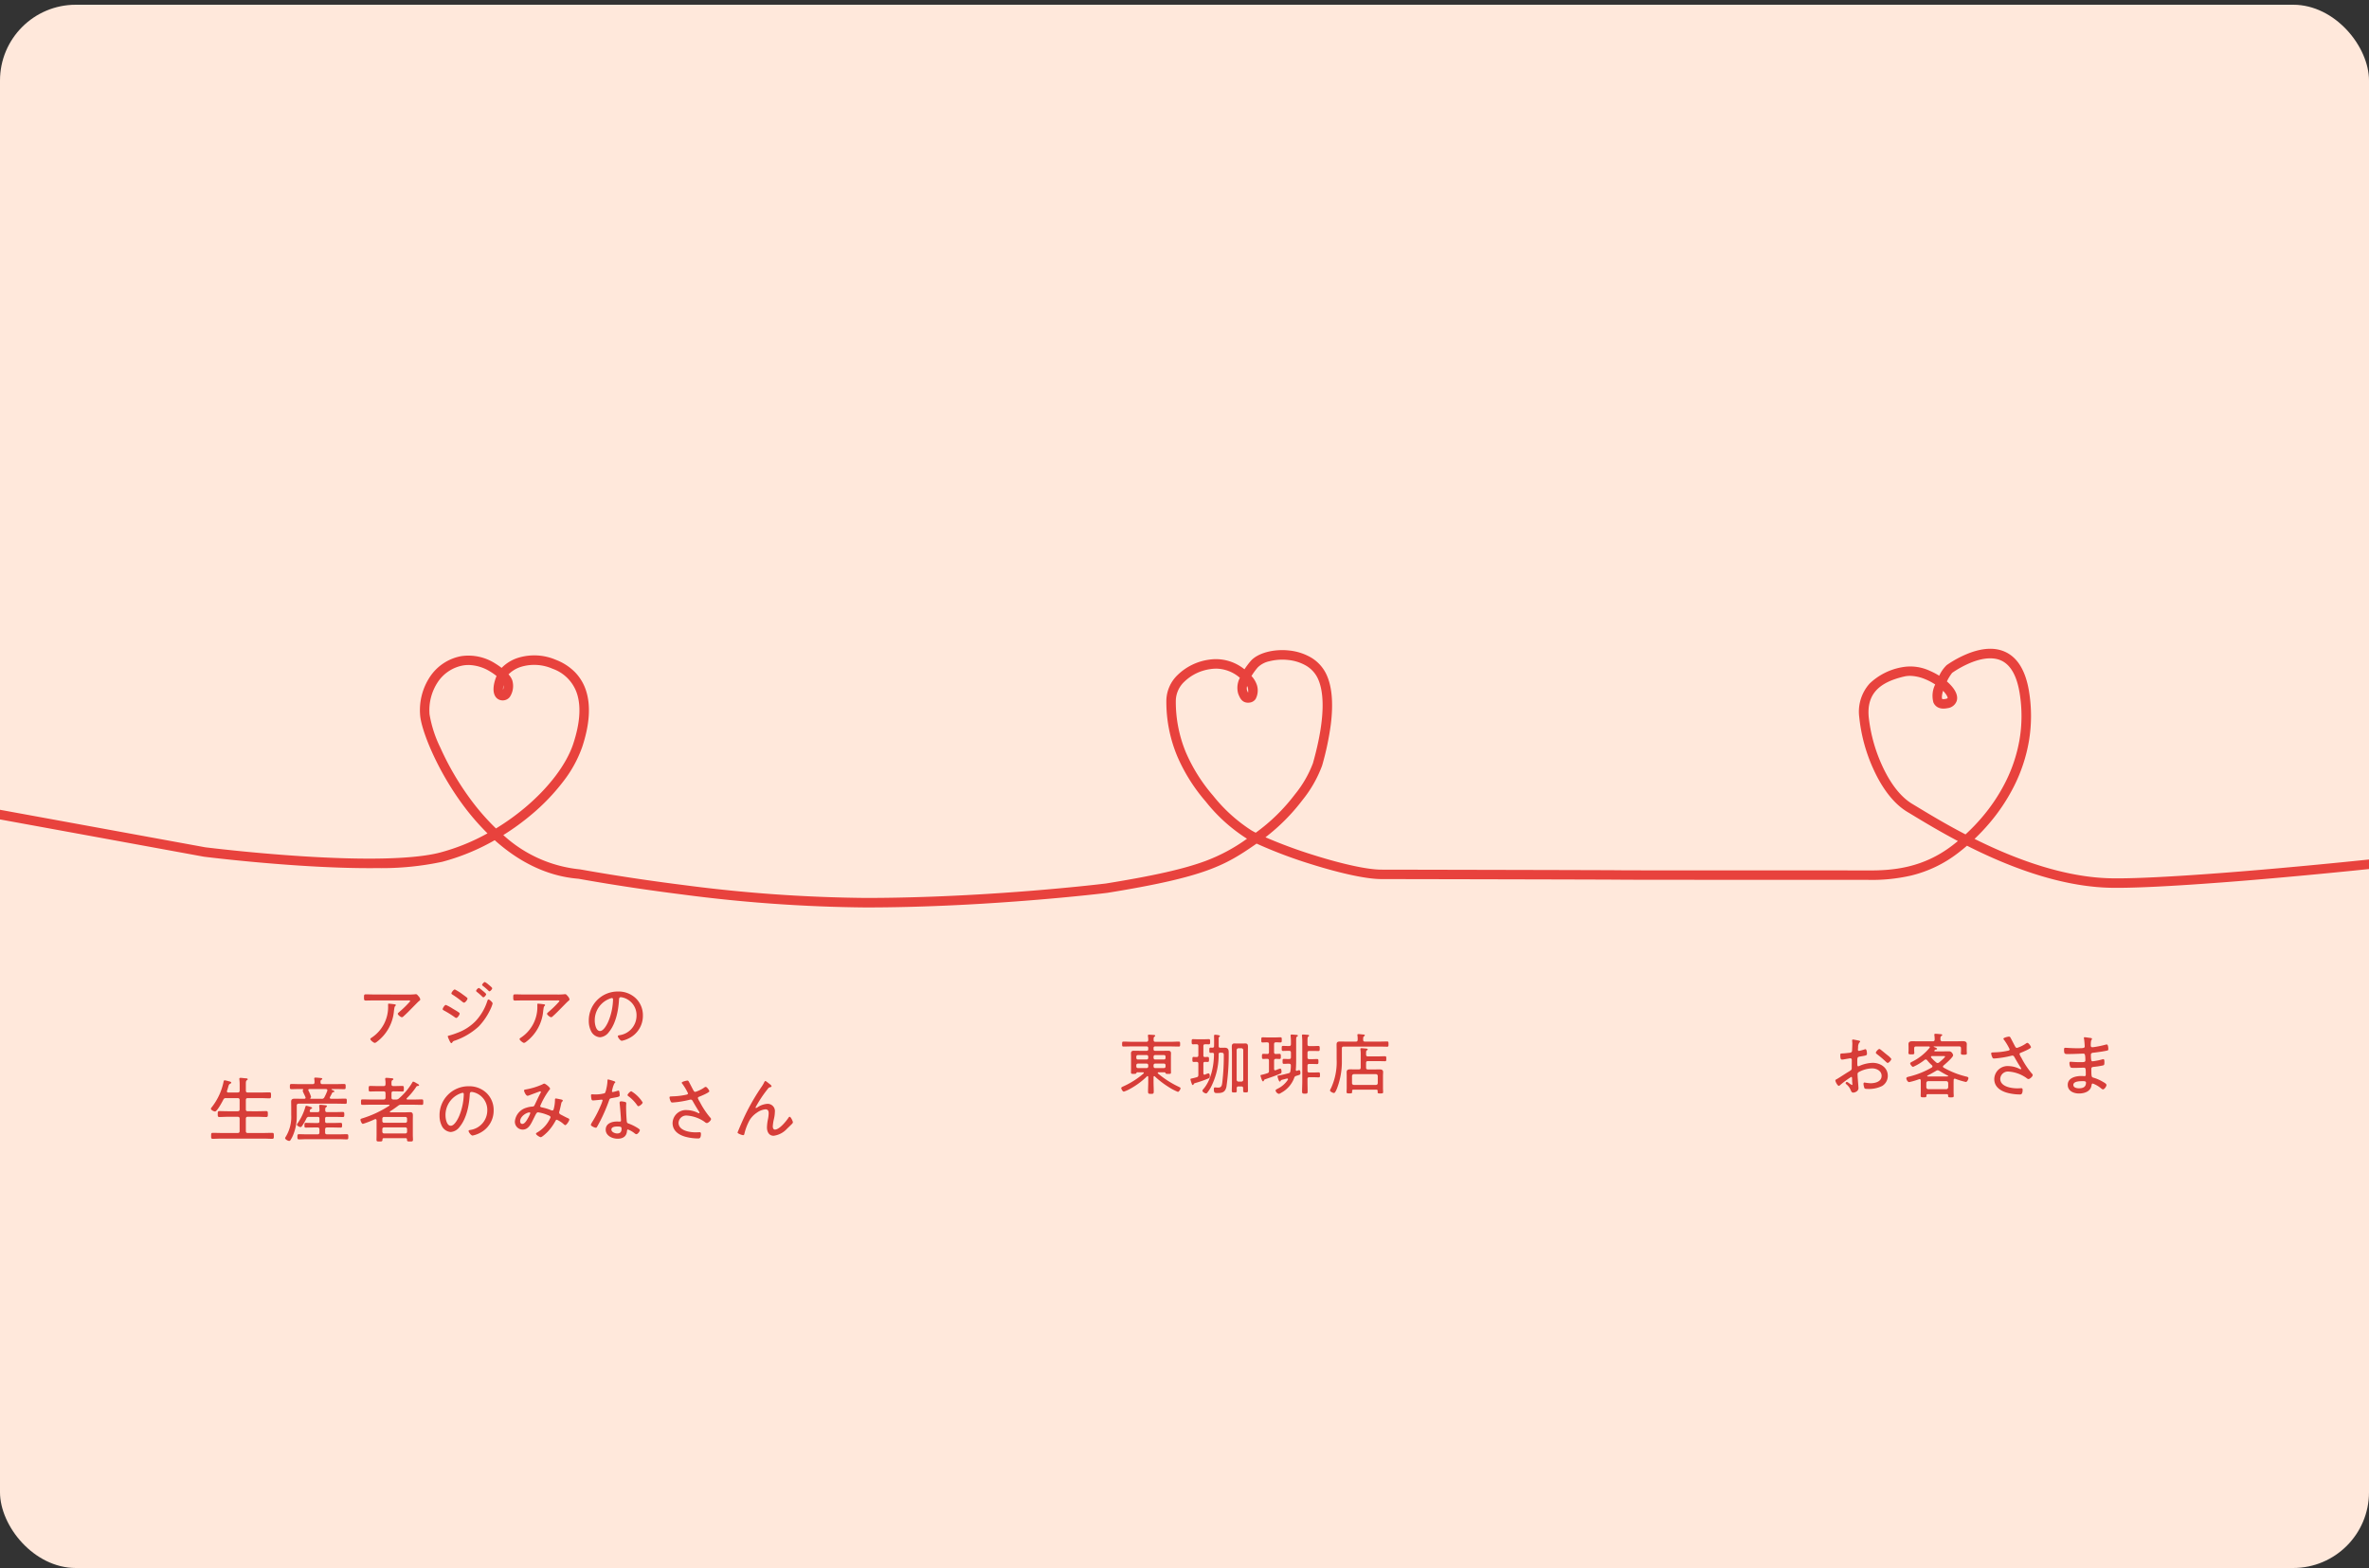 <svg xmlns="http://www.w3.org/2000/svg" xmlns:xlink="http://www.w3.org/1999/xlink" width="500" height="331" viewBox="0 0 500 331"><rect x="0" y="0" width="500" height="331" fill="#333333" stroke="none"/><defs><clipPath id="a"><rect width="500" height="331" transform="translate(183 1942)" fill="#fff" stroke="#707070" stroke-width="1"/></clipPath></defs><g transform="translate(9816 -8727)"><rect width="500" height="330" rx="16" transform="translate(-9816 8728)" fill="#ffe8db"/><path d="M73.37,4.87c-.12,0-.15.045-.15.165V5.29a7.734,7.734,0,0,1-3.42,6.72c-.18.12-.33.21-.33.33,0,.255.72.81.93.81a.916.916,0,0,0,.45-.225A9.128,9.128,0,0,0,74.465,6.34l.045-.3c.06-.39.075-.54.24-.69.045-.045.1-.09.1-.165,0-.15-.15-.165-.255-.18C74.435,4.975,73.52,4.87,73.37,4.87ZM70.43,2.935c-.645,0-1.29-.03-1.95-.03-.36,0-.345.21-.345.675,0,.42,0,.63.36.63.645,0,1.29-.03,1.935-.03h6.99c.15,0,.465-.03.465.18A21.647,21.647,0,0,1,75.605,6.6c-.1.105-.345.285-.345.4,0,.225.615.735.87.735a.54.54,0,0,0,.345-.195c.645-.57,1.245-1.185,1.845-1.8.225-.225,1.2-1.23,1.365-1.365.135-.105.33-.24.33-.4a1.43,1.43,0,0,0-.39-.7c-.195-.225-.315-.405-.54-.405a.51.51,0,0,0-.15.015,11.682,11.682,0,0,1-1.455.06ZM93.065.9c0,.09.09.165.15.21a13.2,13.2,0,0,1,1.2,1.035c.045.045.12.12.195.12.195,0,.585-.45.585-.645,0-.165-.645-.66-.84-.825A3.089,3.089,0,0,0,93.635.3C93.47.3,93.065.745,93.065.9Zm1.365,3.09c-.165,0-.21.18-.27.33a11.162,11.162,0,0,1-2.5,4.26,10.3,10.3,0,0,1-3.78,2.43,15.825,15.825,0,0,1-1.8.6c-.075.015-.27.06-.27.165a4.115,4.115,0,0,0,.27.69c.09.195.3.735.5.735.12,0,.18-.12.225-.21a.8.8,0,0,1,.5-.315,14.411,14.411,0,0,0,5.055-3A13.733,13.733,0,0,0,94.97,5.725a5.871,5.871,0,0,0,.315-.9C95.285,4.585,94.625,3.985,94.43,3.985Zm-2.085-2.43a1.093,1.093,0,0,0-.555.6c0,.075.09.15.135.2a13.358,13.358,0,0,1,1.2,1.05c.06.045.12.12.195.12.21,0,.6-.465.6-.66,0-.135-.6-.615-.735-.72C93.035,2.02,92.5,1.555,92.345,1.555ZM84.74,6.025c0,.135.12.2.21.255a21.512,21.512,0,0,1,2.325,1.44.762.762,0,0,0,.33.165c.285,0,.72-.705.72-.915,0-.12-.12-.21-.21-.27-.4-.285-.84-.525-1.26-.78a9.188,9.188,0,0,0-1.44-.78C85.145,5.14,84.74,5.83,84.74,6.025ZM86.585,2.7c0,.135.135.21.24.27A20.317,20.317,0,0,1,88.9,4.48c.09.06.24.18.345.18.27,0,.735-.63.735-.855a.259.259,0,0,0-.135-.225c-.165-.15-.645-.495-.84-.63a11.251,11.251,0,0,0-1.695-1.08C87.05,1.87,86.585,2.5,86.585,2.7ZM104.87,4.87c-.12,0-.15.045-.15.165V5.29a7.734,7.734,0,0,1-3.42,6.72c-.18.12-.33.21-.33.33,0,.255.72.81.93.81a.916.916,0,0,0,.45-.225,9.128,9.128,0,0,0,3.615-6.585l.045-.3c.06-.39.075-.54.24-.69.045-.045.1-.09.1-.165,0-.15-.15-.165-.255-.18C105.935,4.975,105.02,4.87,104.87,4.87Zm-2.94-1.935c-.645,0-1.29-.03-1.95-.03-.36,0-.345.21-.345.675,0,.42,0,.63.36.63.645,0,1.29-.03,1.935-.03h6.99c.15,0,.465-.03.465.18a21.647,21.647,0,0,1-2.28,2.235c-.1.105-.345.285-.345.4,0,.225.615.735.87.735a.54.54,0,0,0,.345-.195c.645-.57,1.245-1.185,1.845-1.8.225-.225,1.2-1.23,1.365-1.365.135-.105.33-.24.33-.4a1.43,1.43,0,0,0-.39-.7c-.195-.225-.315-.405-.54-.405a.51.51,0,0,0-.15.015,11.682,11.682,0,0,1-1.455.06Zm18.525.75c.165,0,.24.135.24.3a12.8,12.8,0,0,1-.9,4.425c-.255.66-1.035,2.235-1.845,2.235-.87,0-1.11-1.515-1.11-2.175a4.851,4.851,0,0,1,3.075-4.62A2.25,2.25,0,0,1,120.455,3.685Zm1.26-1.38A6.1,6.1,0,0,0,115.58,8.53a4.791,4.791,0,0,0,.45,2.085,2.285,2.285,0,0,0,1.92,1.35,2.582,2.582,0,0,0,1.875-1.1c1.455-1.755,2-4.53,2.13-6.75.015-.285.015-.615.4-.615a3.153,3.153,0,0,1,.63.135,3.833,3.833,0,0,1,2.67,3.81,4.168,4.168,0,0,1-3.57,4.08c-.135.03-.375.045-.375.21,0,.27.525.975.84.975a5.63,5.63,0,0,0,1.545-.555A5.266,5.266,0,0,0,127,7.39a4.98,4.98,0,0,0-1.47-3.63A5.282,5.282,0,0,0,121.715,2.305ZM39.5,23.625c-.06,0-.3-.015-.3-.255a.353.353,0,0,1,.03-.12c.12-.33.18-.57.24-.765.12-.435.165-.585.405-.705.09-.045.24-.1.24-.24,0-.18-.24-.225-.765-.36a6,6,0,0,0-.63-.135c-.135,0-.18.135-.21.24a12.873,12.873,0,0,1-2.46,5.385c-.075.09-.225.255-.225.375,0,.285.63.585.87.585.435,0,1.53-2.055,1.74-2.475a.537.537,0,0,1,.57-.345h2.46c.3,0,.42.12.42.42v1.95c0,.285-.12.4-.42.4h-2.1c-.57,0-1.155-.03-1.74-.03-.36,0-.36.195-.36.63s0,.615.36.615c.585,0,1.17-.045,1.74-.045h2.1c.3,0,.42.12.42.42v2.6c0,.285-.12.4-.42.4H38.03c-.6,0-1.2-.03-1.815-.03-.33,0-.345.15-.345.63s.015.63.345.63c.615,0,1.215-.045,1.815-.045h8.9c.615,0,1.215.045,1.83.045.345,0,.345-.18.345-.63,0-.465,0-.63-.36-.63-.6,0-1.2.03-1.815.03H43.6c-.285,0-.4-.12-.4-.4v-2.6c0-.3.12-.42.4-.42H45.74c.585,0,1.17.045,1.755.045.345,0,.345-.165.345-.615s0-.63-.345-.63c-.585,0-1.17.03-1.755.03H43.6c-.285,0-.4-.12-.4-.4V25.23c0-.3.12-.42.4-.42H46.37c.6,0,1.2.045,1.8.045.33,0,.345-.165.345-.63,0-.48,0-.63-.345-.63-.6,0-1.2.03-1.8.03H43.6c-.285,0-.4-.12-.4-.42v-1.35c0-.45.015-.675.18-.8.135-.09.21-.12.21-.225,0-.195-.3-.195-.51-.21-.255-.015-.765-.09-.99-.09-.15,0-.27.045-.27.225,0,.045.015.09.015.135a8.7,8.7,0,0,1,.06,1.11v1.2c0,.3-.12.42-.42.42Zm17.4,1.32c-.06,0-.1-.03-.1-.09a.136.136,0,0,1,.045-.1.239.239,0,0,0,.12-.21,7.778,7.778,0,0,0-.54-1.305.242.242,0,0,1-.045-.135c0-.15.1-.195.24-.21H60.1c.165.015.3.06.3.255a.33.33,0,0,1-.015.12,9.591,9.591,0,0,1-.6,1.335.555.555,0,0,1-.615.345Zm-1.98,0c-.48,0-.96-.015-1.425-.015s-.735.135-.735.63c0,.375.015.75.015,1.125v1.7a8,8,0,0,1-1.215,4.68.462.462,0,0,0-.075.18c0,.285.615.6.855.6a.291.291,0,0,0,.24-.12,5.757,5.757,0,0,0,.6-1.125,10.323,10.323,0,0,0,.765-4.035V26.4c0-.285.12-.42.42-.42h8.07c.585,0,1.17.03,1.755.03.33,0,.315-.135.315-.54,0-.42,0-.555-.315-.555-.585,0-1.17.03-1.755.03H61.16c-.12-.015-.24-.06-.24-.21a.358.358,0,0,1,.03-.135c.165-.3.33-.6.48-.915a.2.2,0,0,1,.18-.12c.165-.03.27-.03.27-.15,0-.18-.4-.315-.54-.36a.082.082,0,0,1-.06-.09c0-.015.015-.06.09-.075h.84c.585,0,1.155.03,1.725.03.33,0,.33-.135.33-.54,0-.42,0-.555-.33-.555-.57,0-1.14.03-1.725.03H59.36c-.285,0-.39-.1-.405-.39,0-.27,0-.405.18-.51.1-.075.195-.12.195-.21,0-.15-.195-.165-.3-.18-.255-.03-.9-.09-1.14-.09-.135,0-.255.03-.255.195a.415.415,0,0,0,.015.135,4.879,4.879,0,0,1,.045.66c-.015.285-.12.39-.405.39H54.545c-.57,0-1.155-.03-1.725-.03-.315,0-.33.15-.33.555,0,.39.015.54.33.54.57,0,1.155-.03,1.725-.03h.615c.075,0,.135.03.135.12a.2.2,0,0,1-.045.12.223.223,0,0,0-.06.135,4.9,4.9,0,0,0,.255.615c.12.24.255.525.33.72a.353.353,0,0,1,.03.12c0,.165-.105.21-.255.225Zm1.05,4.185a.539.539,0,0,1,.585-.36H58.37c.255,0,.36.1.36.36v.57c0,.255-.1.36-.36.36H57.5c-.54,0-1.08-.03-1.635-.03-.3,0-.3.165-.3.495s-.015.51.3.51c.54,0,1.1-.03,1.635-.03h.825c.285,0,.405.12.405.42v.63c0,.285-.12.4-.405.4h-2.22c-.57,0-1.125-.03-1.695-.03-.33,0-.33.165-.33.54s0,.555.33.555c.57,0,1.125-.045,1.695-.045H62.8c.57,0,1.125.045,1.695.045.315,0,.33-.15.33-.555s-.015-.54-.33-.54c-.57,0-1.125.03-1.695.03H60.35c-.3,0-.42-.12-.42-.4v-.63c0-.3.12-.42.42-.42h1.215c.555,0,1.1.03,1.65.03.285,0,.3-.165.3-.495,0-.36-.015-.51-.315-.51-.54,0-1.095.03-1.635.03H60.29c-.24,0-.36-.1-.36-.36v-.57c0-.255.12-.36.36-.36h1.665c.57,0,1.14.03,1.71.03.3,0,.315-.135.315-.525s-.015-.54-.315-.54c-.57,0-1.14.03-1.71.03h-1.6c-.285,0-.4-.12-.4-.4,0-.36,0-.5.165-.63.12-.075.195-.12.195-.225,0-.18-.285-.18-.465-.2-.24-.03-.72-.09-.93-.09-.135,0-.24.045-.24.21v.15a4.73,4.73,0,0,1,.06.8c-.015.285-.135.39-.405.39H56.93c-.135,0-.255-.06-.255-.21,0-.045.015-.075.015-.12.12-.27.12-.315.315-.375.075-.03.18-.075.18-.165s-.1-.15-.18-.18a8.576,8.576,0,0,0-1.035-.3c-.135,0-.18.135-.21.24a11.442,11.442,0,0,1-1.62,3.435c-.06.09-.165.21-.165.315,0,.21.51.51.75.51.165,0,.255-.12.345-.24A10.631,10.631,0,0,0,55.97,29.13Zm16.035,2.22a.347.347,0,0,1,.36-.36h4.5a.339.339,0,0,1,.36.36v.555a.339.339,0,0,1-.36.36h-4.5a.347.347,0,0,1-.36-.36Zm.36-1.335a.351.351,0,0,1-.36-.375v-.48a.351.351,0,0,1,.36-.375h4.5a.343.343,0,0,1,.36.375v.48a.343.343,0,0,1-.36.375Zm4.815-5.19a14.836,14.836,0,0,0,1.92-2.3c.075-.135.135-.24.315-.27.12-.015.345-.015.345-.165s-.225-.255-.63-.48a2.181,2.181,0,0,0-.6-.285c-.105,0-.15.1-.195.18a13.7,13.7,0,0,1-2.88,3.42.811.811,0,0,1-.57.18H74.36c-.3,0-.42-.12-.42-.42v-.9c0-.285.12-.405.42-.405h.1c.585,0,1.17.03,1.755.03.33,0,.33-.135.33-.585s0-.585-.33-.585c-.585,0-1.17.03-1.755.03h-.1c-.285,0-.42-.105-.42-.39-.015-.555,0-.72.18-.855.135-.075.21-.105.21-.21,0-.195-.27-.195-.5-.21-.27-.03-.72-.075-.975-.075-.135,0-.24.03-.24.195v.15a4.263,4.263,0,0,1,.06.975c0,.3-.12.42-.42.42H71.21c-.585,0-1.17-.03-1.755-.03-.33,0-.33.135-.33.585s0,.585.33.585c.585,0,1.17-.03,1.755-.03h1.05c.3,0,.42.12.42.405v.9c0,.3-.12.42-.42.42H69.575c-.585,0-1.17-.03-1.755-.03-.315,0-.315.135-.315.585,0,.435,0,.57.315.57.585,0,1.17-.03,1.755-.03H73.37c.075,0,.15.03.15.12a.152.152,0,0,1-.06.1,22.56,22.56,0,0,1-5.715,2.67c-.135.045-.36.1-.36.285,0,.135.225.87.525.87a19.877,19.877,0,0,0,2.505-.975.438.438,0,0,1,.135-.03c.18,0,.225.135.24.285v3.03c0,.345-.015.69-.015,1.035,0,.375.165.375.63.375.48,0,.63-.015.63-.4,0-.21.09-.3.285-.3h4.59a.263.263,0,0,1,.3.3c0,.39.135.4.63.4.435,0,.63,0,.63-.375,0-.345-.03-.69-.03-1.035v-3.1c0-.345.015-.675.015-1,0-.42-.12-.675-.57-.675-.36,0-.72.03-1.08.03H73.73c-.075-.015-.135-.045-.135-.12a.113.113,0,0,1,.06-.105c.585-.345,1.14-.765,1.695-1.17a.888.888,0,0,1,.69-.21h2.535c.585,0,1.17.03,1.755.03.3,0,.315-.12.315-.585,0-.45-.015-.57-.315-.57-.585,0-1.17.03-1.755.03h-1.26c-.09-.015-.2-.045-.2-.15A.223.223,0,0,1,77.18,24.825Zm11.775-1.14c.165,0,.24.135.24.3a12.8,12.8,0,0,1-.9,4.425c-.255.66-1.035,2.235-1.845,2.235-.87,0-1.11-1.515-1.11-2.175a4.851,4.851,0,0,1,3.075-4.62A2.25,2.25,0,0,1,88.955,23.685Zm1.26-1.38A6.1,6.1,0,0,0,84.08,28.53a4.791,4.791,0,0,0,.45,2.085,2.285,2.285,0,0,0,1.92,1.35,2.582,2.582,0,0,0,1.875-1.1c1.455-1.755,2-4.53,2.13-6.75.015-.285.015-.615.4-.615a3.153,3.153,0,0,1,.63.135,3.833,3.833,0,0,1,2.67,3.81,4.168,4.168,0,0,1-3.57,4.08c-.135.03-.375.045-.375.21,0,.27.525.975.84.975A5.63,5.63,0,0,0,92.6,32.16,5.266,5.266,0,0,0,95.5,27.39a4.98,4.98,0,0,0-1.47-3.63A5.282,5.282,0,0,0,90.215,22.305Zm12.855,5.52a.154.154,0,0,1,.165.15,4.744,4.744,0,0,1-.45.99c-.24.42-.69,1.29-1.23,1.29-.315,0-.465-.255-.465-.555C101.09,28.65,102.455,27.825,103.07,27.825Zm3.12-6.075a.8.8,0,0,0-.405.165,14.837,14.837,0,0,1-3.585,1.08c-.12.03-.285.06-.285.21,0,.2.375,1.11.75,1.11a1.174,1.174,0,0,0,.375-.105c.195-.075,2.22-.84,2.28-.84a.159.159,0,0,1,.15.15.775.775,0,0,1-.12.285c-.435.81-.81,1.665-1.215,2.49-.12.255-.255.285-.51.3a5.222,5.222,0,0,0-1.26.255,3.358,3.358,0,0,0-2.385,2.865,1.657,1.657,0,0,0,1.65,1.74c1.215,0,1.74-1.185,2.205-2.115.105-.225.21-.405.285-.57.375-.75.48-.96.765-.96a8.61,8.61,0,0,1,1.95.54c.435.18.675.255.675.525a6.76,6.76,0,0,1-2.835,3.195c-.09.045-.24.135-.24.255,0,.255.81.735,1.005.735.27,0,1.23-.9,1.44-1.125a10.626,10.626,0,0,0,1.68-2.34.339.339,0,0,1,.285-.225,5.4,5.4,0,0,1,1.425.93c.09.075.225.21.345.21.27,0,.855-.915.855-1.17,0-.18-.21-.255-.345-.315-.255-.1-1.125-.57-1.425-.72-.195-.1-.375-.225-.375-.465a.789.789,0,0,1,.06-.27q.2-.765.36-1.53c.075-.36.075-.345.255-.525a.341.341,0,0,0,.09-.18c0-.135-.135-.18-.24-.21-.15-.045-1.1-.24-1.215-.24-.195,0-.195.18-.195.33v.12a7.5,7.5,0,0,1-.255,1.74c-.045.18-.1.345-.33.345a.8.8,0,0,1-.27-.075,10,10,0,0,0-1.725-.54c-.24-.045-.54-.09-.54-.315a16.1,16.1,0,0,1,1.95-3.435.3.3,0,0,0,.135-.225C107.405,22.515,106.415,21.75,106.19,21.75ZM121.58,30.8c.87,0,.915.135.915.51,0,.63-.285.96-.93.96-.45,0-1.215-.285-1.215-.825C120.35,30.87,121.16,30.8,121.58,30.8Zm.81-5.31c-.18,0-.3.075-.3.27v.18c.075.495.285,3.18.285,3.615,0,.18-.135.21-.285.21-.18,0-.375-.015-.555-.015-1.095,0-2.385.4-2.385,1.725,0,1.29,1.395,1.905,2.52,1.905,1.065,0,1.86-.45,1.965-1.575.015-.135.03-.375.195-.375a4.913,4.913,0,0,1,1.41.8.756.756,0,0,0,.375.195c.315,0,.75-.63.75-.87,0-.195-.69-.57-.87-.675a9.272,9.272,0,0,0-1.515-.7c-.24-.09-.345-.165-.375-.435-.09-.78-.15-2.265-.15-3.06,0-.3.03-.75.03-.81,0-.15-.12-.225-.255-.255A3.913,3.913,0,0,0,122.39,25.485Zm2.16-2.13c-.24,0-.795.615-.795.8,0,.1.105.195.195.255a8.106,8.106,0,0,1,1.83,1.89c.075.1.135.21.27.21.225,0,.9-.5.9-.8A7.206,7.206,0,0,0,124.55,23.355Zm-4.89-2.49c-.135,0-.135.135-.135.24a8.242,8.242,0,0,1-.24,1.71,3.162,3.162,0,0,1-.315.945,7.094,7.094,0,0,1-2.325.255c-.1,0-.225-.015-.345-.015-.165,0-.255.045-.255.225a5.162,5.162,0,0,0,.075.675c.045.255.105.39.345.39.195,0,1.305-.105,1.545-.135a2.033,2.033,0,0,1,.3-.03.173.173,0,0,1,.18.18,7.333,7.333,0,0,1-.375,1.02,24.757,24.757,0,0,1-1.86,3.6,1.959,1.959,0,0,0-.24.51c0,.27.795.615,1.05.615.135,0,.195-.075.255-.18.255-.435.48-.87.705-1.3a35.874,35.874,0,0,0,1.785-4.14c.165-.465.15-.54.645-.63,1.47-.27,1.65-.27,1.65-.615,0-.18-.03-.975-.255-.975a.676.676,0,0,0-.165.045,10.6,10.6,0,0,1-1.035.27.173.173,0,0,1-.18-.18c0-.045.045-.21.06-.285a6.482,6.482,0,0,1,.435-1.35c.12-.12.21-.18.21-.27s-.1-.15-.18-.18A11.677,11.677,0,0,0,119.66,20.865Zm16.71.24c-.135,0-1.17.21-1.17.45a.39.39,0,0,0,.135.24,11.791,11.791,0,0,1,1.185,2c0,.165-.15.24-.285.27a14.653,14.653,0,0,1-2.79.36c-.1,0-.195.015-.285.015-.4.015-.54.015-.54.225a2.246,2.246,0,0,0,.21.75c.09.225.15.315.42.315a20.489,20.489,0,0,0,3.645-.585.878.878,0,0,1,.195-.03c.21,0,.315.12.42.3.4.72.81,1.41,1.26,2.115a.765.765,0,0,1,.18.345.123.123,0,0,1-.135.12.846.846,0,0,1-.18-.06,5.383,5.383,0,0,0-2.295-.6,2.809,2.809,0,0,0-3.075,2.73c0,1.71,1.4,2.565,2.88,2.94a10.659,10.659,0,0,0,2.475.315c.165,0,.63.1.63-.96,0-.21-.045-.36-.285-.36-.165,0-.465.03-.81.03-1.275,0-3.63-.345-3.63-2.025a1.622,1.622,0,0,1,1.8-1.515,7.414,7.414,0,0,1,3.54,1.215c.195.12.39.36.645.36.27,0,.87-.525.87-.84,0-.15-.135-.285-.24-.39a17.512,17.512,0,0,1-2.16-3.285,3.407,3.407,0,0,1-.375-.735c0-.225.18-.27.375-.345.3-.12,2.04-.84,2.04-1.11,0-.21-.51-.93-.765-.93a.8.8,0,0,0-.39.2,7.19,7.19,0,0,1-1.785.855c-.255,0-.345-.18-.45-.375-.2-.36-.825-1.6-.975-1.845A.309.309,0,0,0,136.37,21.1Zm16.47.09c-.12,0-.255.3-.3.39a6.4,6.4,0,0,1-.45.765,46.688,46.688,0,0,0-3.15,5.31c-.615,1.23-1.17,2.49-1.71,3.78-.015.03-.255.615-.255.63,0,.225.975.555,1.17.555.18,0,.24-.12.27-.27a11.387,11.387,0,0,1,1.14-2.955,5.081,5.081,0,0,1,1.515-1.53,3.726,3.726,0,0,1,1.8-.7c.525,0,.675.36.675.81a7.22,7.22,0,0,1-.15,1.275,9.675,9.675,0,0,0-.21,1.74c0,.885.4,1.755,1.41,1.755a4.612,4.612,0,0,0,2.85-1.515c.36-.33.705-.675,1.05-1.02a.539.539,0,0,0,.165-.315c0-.195-.435-1.155-.675-1.155-.12,0-.2.1-.255.195-.495.735-1.9,2.505-2.865,2.505-.36,0-.45-.39-.45-.675a9.352,9.352,0,0,1,.24-1.56,7.07,7.07,0,0,0,.2-1.485,1.529,1.529,0,0,0-1.635-1.71,4.2,4.2,0,0,0-2.04.735.713.713,0,0,1-.285.135.118.118,0,0,1-.12-.12,25.161,25.161,0,0,1,2.64-3.975.613.613,0,0,1,.45-.285c.135-.03.285-.09.285-.24s-.435-.465-.57-.57S152.975,21.195,152.84,21.195Z" transform="translate(-9807.31 8934)" fill="#d73d38"/><path d="M-21.182-6.342a.327.327,0,0,1-.35-.336v-.266a.327.327,0,0,1,.35-.336h1.848A.316.316,0,0,1-19-6.944v.266a.316.316,0,0,1-.336.336Zm0,1.806a.327.327,0,0,1-.35-.336v-.266a.327.327,0,0,1,.35-.336h1.848A.316.316,0,0,1-19-5.138v.266a.316.316,0,0,1-.336.336Zm-3.654-1.806a.324.324,0,0,1-.336-.336v-.266a.324.324,0,0,1,.336-.336h1.848a.324.324,0,0,1,.336.336v.266a.324.324,0,0,1-.336.336Zm0,1.806a.324.324,0,0,1-.336-.336v-.266a.324.324,0,0,1,.336-.336h1.848a.324.324,0,0,1,.336.336v.266a.324.324,0,0,1-.336.336Zm1.078.9c.084,0,.168.028.168.126a.152.152,0,0,1-.056.126,17.413,17.413,0,0,1-4.27,2.716c-.224.1-.434.2-.434.35,0,.224.308.756.546.756a6.674,6.674,0,0,0,1.274-.56,16.37,16.37,0,0,0,3.612-2.66.173.173,0,0,1,.112-.056c.14,0,.154.168.154.182v1.036c0,.686-.042,1.358-.042,2.044,0,.434.112.49.616.49.462,0,.588-.042.588-.476,0-.686-.042-1.372-.042-2.058V-2.646c.014-.084.042-.182.154-.182a.127.127,0,0,1,.112.056,18.9,18.9,0,0,0,2.856,2.2A11.276,11.276,0,0,0-16.394.49c.224,0,.56-.546.56-.756,0-.126-.084-.168-.448-.35a20.223,20.223,0,0,1-4.312-2.772.208.208,0,0,1-.056-.126c0-.1.084-.126.168-.126h1.274c.14,0,.168.084.21.2.07.126.21.14.546.14.462,0,.6,0,.6-.308,0-.266-.014-.546-.014-.812V-6.86c0-.252.014-.518.014-.784,0-.392-.2-.546-.588-.546-.364,0-.742.014-1.12.014h-1.624c-.238,0-.35-.1-.35-.336v-.252c0-.238.112-.336.35-.336h3.3c.56,0,1.106.028,1.666.028.294,0,.294-.14.294-.518s0-.532-.294-.532c-.56,0-1.106.042-1.666.042H-21.14c-.266,0-.378-.112-.378-.378,0-.406,0-.574.154-.686.112-.07.182-.112.182-.2,0-.154-.2-.168-.294-.182-.224-.014-.812-.056-1.008-.056-.126,0-.238.028-.238.182a.574.574,0,0,0,.014.154,4.923,4.923,0,0,1,.056.784c-.014.266-.126.378-.392.378h-3.164c-.546,0-1.106-.042-1.666-.042-.294,0-.294.154-.294.532s0,.518.294.518c.56,0,1.12-.028,1.666-.028h3.22c.224,0,.336.1.336.336v.252c0,.238-.112.336-.336.336h-1.6c-.378,0-.756-.014-1.134-.014s-.574.168-.574.56c0,.266.014.518.014.77v2.436c0,.266-.014.546-.014.812,0,.308.154.308.588.308.35,0,.462-.014.532-.14s.1-.2.224-.2ZM-3.6-1.68a.38.38,0,0,1-.392-.378V-8.33A.4.4,0,0,1-3.6-8.722h.616A.4.4,0,0,1-2.6-8.33v6.272a.376.376,0,0,1-.378.378ZM-3-.658c.266,0,.378.112.378.378V.238c0,.336.126.364.518.364s.5-.028.5-.364c0-.5-.014-.994-.014-1.484V-7.84c0-.392.014-.784.014-1.19s-.07-.7-.56-.7c-.182,0-.364.014-.546.014h-1.2c-.182,0-.364-.014-.546-.014-.49,0-.56.294-.56.714,0,.392.028.784.028,1.176v6.608c0,.5-.028.994-.028,1.5,0,.336.154.35.518.35.42,0,.532-.014.532-.378,0-.182-.014-.35-.014-.532.014-.252.126-.364.378-.364ZM-7.49-7.784c.49.014.784-.056.784.49A47.307,47.307,0,0,1-7.028-1.47c-.084.63-.154,1.064-.91,1.064-.154,0-.448-.042-.63-.042s-.238.1-.238.364c0,.812.2.826.742.826C-6.972.742-6.4.532-6.146-.6A47.342,47.342,0,0,0-5.67-7.854c0-.6-.14-.98-.882-.98-.28,0-.574.014-.854.014s-.378-.112-.378-.364v-1.694a.215.215,0,0,1,.084-.2c.07-.056.182-.112.182-.224,0-.2-.91-.266-1.036-.266-.2,0-.21.14-.21.294,0,.266.014.532.014.8,0,.448,0,.882-.014,1.33,0,.21-.112.308-.336.308-.126,0-.252-.014-.392-.014-.252,0-.266.126-.266.56,0,.406.014.546.252.546.1,0,.308-.014.406-.014.21.014.322.084.322.308-.014,2.366-.574,5.32-2.114,7.2-.1.112-.322.35-.322.49,0,.308.546.574.756.574a.309.309,0,0,0,.21-.084A7.617,7.617,0,0,0-9.394-.56a14.879,14.879,0,0,0,1.6-6.9A.284.284,0,0,1-7.49-7.784ZM-12.418-2.6c-.392.112-.672.182-.868.224-.35.07-.462.1-.462.21a5.865,5.865,0,0,0,.266.9c.056.154.1.308.238.308.084,0,.126-.056.168-.14.07-.182.1-.2.462-.308A23.306,23.306,0,0,0-9.94-2.352c.21-.084.28-.154.28-.49,0-.21-.028-.574-.308-.574a2.832,2.832,0,0,0-.6.21.619.619,0,0,1-.21.07c-.168,0-.224-.14-.238-.28V-5.5c0-.224.084-.322.322-.336.112,0,.518.014.588.014.266,0,.28-.168.28-.532s-.014-.532-.28-.532c-.112,0-.434.014-.588.028-.238-.014-.322-.126-.322-.336V-9.184c0-.252.1-.364.35-.378.14,0,.7.014.784.014.28,0,.294-.14.294-.546,0-.364-.014-.546-.28-.546-.21,0-.672.028-1.078.028h-1.2c-.378,0-.868-.028-1.064-.028-.28,0-.28.182-.28.546s0,.546.28.546c.014,0,.728-.014.784-.014.252.014.35.126.35.378v1.932c0,.252-.1.392-.364.392a6.056,6.056,0,0,1-.616-.028c-.238,0-.28.084-.28.532,0,.308-.014.532.266.532.168,0,.448-.014.63-.014.266.014.364.126.364.378v2.38C-12.082-2.814-12.152-2.674-12.418-2.6ZM12.1-8.148c.42,0,.882.014,1.148.014s.294-.112.294-.532S13.51-9.2,13.244-9.2c-.294,0-.742.028-1.148.028h-.742c-.28,0-.392-.112-.392-.392V-10.3c0-.518.014-.77.168-.882.112-.07.168-.1.168-.2,0-.14-.182-.154-.28-.168-.238-.014-.784-.07-.994-.07-.126,0-.238.028-.238.2,0,.042.014.1.014.14.028.322.056.686.056,1.05v8.582c0,.672-.042,1.358-.042,2.044,0,.42.112.476.6.476s.574-.056.574-.462c0-.686-.028-1.372-.028-2.058v-.56c0-.266.112-.392.392-.392h.8c.434,0,.882.028,1.162.028s.28-.126.28-.518c0-.42-.028-.532-.294-.532-.35,0-.756.028-1.148.028h-.8c-.28,0-.392-.112-.392-.392V-5.012c0-.28.112-.392.392-.392h.406c.42,0,.868.028,1.218.028.28,0,.294-.14.294-.532s-.014-.532-.28-.532c-.378,0-.812.028-1.232.028h-.406c-.28,0-.392-.112-.392-.378v-.98c0-.266.112-.378.392-.378ZM6.818-2.072A5.325,5.325,0,0,1,4.662-.182c-.294.168-.434.224-.434.406A.925.925,0,0,0,4.914.91a1.072,1.072,0,0,0,.448-.2,5.908,5.908,0,0,0,2.8-3.192.532.532,0,0,1,.392-.392c.14-.042.252-.084.35-.112.5-.154.56-.182.56-.518,0-.2-.014-.588-.28-.588a1.369,1.369,0,0,0-.406.126c-.028,0-.07.014-.1.014-.14,0-.2-.112-.182-.238.07-.882.07-1.582.07-2.45v-3.808c0-.476.014-.63.182-.728.084-.056.182-.084.182-.182,0-.126-.112-.154-.21-.168-.182-.028-.9-.084-1.064-.084-.14,0-.266.028-.266.2,0,.042.014.112.014.154.028.35.056.714.056,1.078v.6c0,.28-.126.392-.392.392H6.986c-.434,0-.9-.028-1.176-.028s-.294.112-.294.532.014.532.294.532c.364,0,.77-.028,1.176-.028H7.07c.266,0,.392.112.392.392v.966c0,.266-.112.378-.392.378-.378.014-.784-.028-1.078-.028s-.294.14-.294.532.014.518.294.518.686-.042,1.064-.028c.266,0,.392.112.392.378a6.985,6.985,0,0,1-.1,1.2.464.464,0,0,1-.406.434c-.7.182-1.4.364-2.1.476-.112.014-.21.042-.21.168,0,.1.266,1.106.476,1.106a.181.181,0,0,0,.168-.126c.084-.2.14-.21.714-.35.126-.028.6-.168.7-.168a.155.155,0,0,1,.154.154A.26.26,0,0,1,6.818-2.072ZM2.478-3.444a9.889,9.889,0,0,1-1.26.35c-.1.014-.182.056-.182.168A7.037,7.037,0,0,0,1.3-2.1c.112.266.154.364.28.364a.168.168,0,0,0,.168-.14c.042-.182.07-.224.49-.364,1.022-.35,2-.686,3-1.12.21-.1.238-.182.238-.434,0-.2-.028-.63-.294-.63a5.482,5.482,0,0,0-.812.294.6.6,0,0,1-.224.07c-.182,0-.224-.126-.238-.28V-6.09c0-.266.1-.364.364-.392.056,0,.686.028.784.028.266,0,.28-.154.28-.546,0-.364-.014-.532-.28-.532-.126,0-.686.014-.8.028a.336.336,0,0,1-.35-.392v-1.68c0-.28.126-.392.392-.392.322-.014.672.028.966.028.266,0,.266-.168.266-.546s0-.546-.266-.546S4.55-11,4.144-11H2.59c-.406,0-.854-.028-1.12-.028s-.266.2-.266.546-.014.546.28.546.644-.042.966-.028c.266,0,.378.112.378.392V-7.9c0,.266-.1.378-.364.392-.2-.014-.742-.028-.84-.028-.28,0-.28.2-.28.546s0,.532.28.532c.238,0,.56-.028.826-.028s.378.112.378.392v2.142A.431.431,0,0,1,2.478-3.444ZM23.1-10.122c-.266,0-.392-.1-.392-.364v-.2c0-.266.014-.434.168-.546.112-.084.182-.112.182-.21,0-.168-.266-.168-.448-.182-.238-.028-.686-.084-.882-.084-.14,0-.238.028-.238.182a.476.476,0,0,0,.014.14,4.8,4.8,0,0,1,.042.9c-.014.266-.126.364-.378.364H19.152c-.434,0-.868-.014-1.3-.014-.49,0-.756.084-.756.63,0,.406.014.812.014,1.218v1.9A13.138,13.138,0,0,1,15.932-.308a2.148,2.148,0,0,0-.224.49c0,.252.616.546.854.546s.518-.714.616-.938a15.921,15.921,0,0,0,1.036-6.006V-8.694c0-.266.126-.378.392-.378h7.532c.56,0,1.148.028,1.624.028.294,0,.294-.126.294-.546s0-.56-.294-.56c-.42,0-1.036.028-1.624.028ZM20.748-.98a.371.371,0,0,1-.392-.378v-1.5a.4.4,0,0,1,.392-.392H25.4a.391.391,0,0,1,.392.392v1.5c-.028.238-.14.378-.392.378Zm2.576-4.634c0-.266.112-.392.392-.392h2.072c.5,0,1.008.028,1.512.028.28,0,.294-.1.294-.518s-.014-.532-.294-.532c-.5,0-1.008.028-1.512.028H23.716a.336.336,0,0,1-.392-.35v-.2c0-.5.014-.63.168-.728.112-.07.182-.1.182-.182,0-.168-.266-.182-.448-.2-.224-.014-.672-.07-.882-.07-.126,0-.224.028-.224.182a.476.476,0,0,0,.014.14,6.087,6.087,0,0,1,.056,1.008v2.758c0,.28-.126.392-.392.392h-.77c-.336,0-.686-.014-1.022-.014-.434,0-.784.07-.784.588,0,.252.014.49.014.742v2.6c0,.294-.028.574-.028.854s.14.294.588.294c.476,0,.588-.042.588-.308A1.2,1.2,0,0,0,20.37.294c.014-.2.1-.266.28-.266h4.844c.182,0,.266.07.28.266,0,.084-.014.168-.014.252,0,.266.14.28.588.28s.574-.028.574-.28c0-.294-.028-.574-.028-.854V-2.926c0-.252.028-.518.028-.77,0-.49-.378-.56-.784-.56-.336,0-.672.014-1.008.014H23.716c-.28,0-.392-.112-.392-.392Z" transform="translate(-9551 8957)" fill="#d73d38"/><g transform="translate(-9999 6785)" clip-path="url(#a)"><path d="M446.563,580.1h-.139a315.976,315.976,0,0,1-38.437-2.709c-5.094-.638-12.99-1.721-21.672-3.266l-.461-.081c-7.148-.571-13.059-4.007-17.683-8.142a45.982,45.982,0,0,1-11.075,4.56,61.324,61.324,0,0,1-13.73,1.332c-4.726.054-10.314-.129-16.608-.543-10.7-.7-19.874-1.851-19.965-1.863l-.055-.009c-1.069-.2-107.031-19.6-114.66-20.831-2.2-.354-13.323-3.758-27.037-8.278-10.077-3.321-30.384-10.161-53.163-18.658-22.233-8.293-40.922-15.951-55.55-22.762-8.53-3.971-15.677-7.662-21.243-10.97-6.15-3.656-10.531-6.944-13.022-9.775-4.682-5.321-9.645-13.32-14.751-23.774C3.244,446-.929,436.1-5.091,424.885c-7.082-19.072-11.745-35.543-11.791-35.707l1.925-.543c.046.164,4.691,16.569,11.746,35.567,4.139,11.146,8.286,20.99,12.324,29.257C14.139,463.75,19,471.6,23.564,476.783s15.863,11.991,33.607,20.253c14.58,6.788,33.221,14.426,55.4,22.7,22.747,8.485,43.026,15.316,53.09,18.632,15.192,5.007,24.946,7.916,26.728,8.2C200,547.794,304.84,567,307.069,567.4c.561.07,9.475,1.168,19.83,1.849,14.016.922,24.284.669,29.7-.731a43.671,43.671,0,0,0,10.047-4.059,51.392,51.392,0,0,1-5.316-6.185c-5.469-7.45-8.685-15.7-8.9-18.786a12.748,12.748,0,0,1,2.1-8.116,10.135,10.135,0,0,1,6.58-4.323,10.486,10.486,0,0,1,7.251,1.6,13.469,13.469,0,0,1,1.267.882,8.409,8.409,0,0,1,3.53-2.146,11.6,11.6,0,0,1,7.976.462,11.341,11.341,0,0,1,3.975,2.581,9.964,9.964,0,0,1,2.373,4.018c.983,3.131.705,7.077-.825,11.726a25.809,25.809,0,0,1-4.035,7.354,43.7,43.7,0,0,1-6.771,7.038,51.446,51.446,0,0,1-5.866,4.257,27.971,27.971,0,0,0,16.069,7.226c.071.006.091.009.619.1,8.641,1.537,16.5,2.616,21.57,3.25a313.994,313.994,0,0,0,38.19,2.694h.129c7.314,0,19.222-.261,34.627-1.493,9.586-.767,15.813-1.533,16-1.557,10.219-1.654,16.515-3.081,21.051-4.769a37.065,37.065,0,0,0,8.71-4.68l-.036-.02a34.9,34.9,0,0,1-8.667-7.816,36.852,36.852,0,0,1-6.04-9.627,29.881,29.881,0,0,1-2.28-11.6,7.655,7.655,0,0,1,2.4-5.523,11.831,11.831,0,0,1,6.688-3.222,9.549,9.549,0,0,1,7.052,1.778q.179.129.349.262a17.568,17.568,0,0,1,1.266-1.694c1.435-1.708,4.8-2.642,8.185-2.27a11.5,11.5,0,0,1,4.358,1.346,8.181,8.181,0,0,1,3.32,3.373c1.317,2.53,1.682,6.219,1.085,10.965a60.154,60.154,0,0,1-1.83,8.622,25.761,25.761,0,0,1-4.172,7.3,41.543,41.543,0,0,1-7.781,7.82,102.15,102.15,0,0,0,10.41,3.834c6.082,1.9,11.2,2.993,14.031,3,.489,0,49.487.091,50.681.134.667.022,22.558.025,37.044.026,8.113,0,14.521,0,14.9.005,5.369.054,11.691-.528,17.863-5.24q.616-.47,1.214-.964c-3.882-2.048-7.089-3.987-9.344-5.35-.485-.293-.9-.547-1.282-.772-3.586-2.139-5.961-6.247-7.322-9.318a35.006,35.006,0,0,1-2.867-10.675,8.91,8.91,0,0,1,2.185-7.131,13.2,13.2,0,0,1,6.887-3.453,9.693,9.693,0,0,1,5.783.75,14.494,14.494,0,0,1,2.017,1.052,7.442,7.442,0,0,1,1.577-2.24l.033-.023a22.743,22.743,0,0,1,4.389-2.384c3.017-1.211,5.625-1.367,7.752-.465,2.723,1.155,4.471,3.972,5.195,8.373a32,32,0,0,1-.021,10.6,33.843,33.843,0,0,1-3.112,9.413,39.329,39.329,0,0,1-5.291,7.941,42.713,42.713,0,0,1-3.064,3.231c1.547.771,3.18,1.542,4.882,2.288,8.7,3.816,16.664,5.842,23.672,6.022,8.838.227,33.587-1.657,61.587-4.69,31.947-3.46,60.02-7.518,77.02-11.134a148.2,148.2,0,0,0,18.232-5.473c7.645-2.748,15.957-6.148,24.705-10.107a455.683,455.683,0,0,0,59.235-32.385c10.659-6.922,20.681-14.127,29.787-21.415a271.719,271.719,0,0,0,26.745-24.313c17.624-18.473,29.38-37.147,34.94-55.5l1.914.58a117.833,117.833,0,0,1-13.83,29.243,182.265,182.265,0,0,1-21.577,27.06,273.733,273.733,0,0,1-26.942,24.494c-9.158,7.329-19.234,14.573-29.948,21.531a457.74,457.74,0,0,1-59.5,32.53c-17.211,7.789-33.01,13.516-43.346,15.714-17.063,3.629-45.209,7.7-77.22,11.166-28.079,3.041-52.937,4.93-61.854,4.7-7.268-.187-15.486-2.269-24.423-6.19-1.994-.875-3.892-1.781-5.67-2.681q-.939.807-1.924,1.559a26.235,26.235,0,0,1-9.918,4.747,36.941,36.941,0,0,1-9.178.9c-.365,0-6.769,0-14.876-.005-19.214,0-36.511-.006-37.116-.028-1.108-.04-48.191-.129-50.612-.133-3.027,0-8.358-1.13-14.624-3.088a97.943,97.943,0,0,1-11.69-4.4c-6.628,4.6-10.655,7.02-31.469,10.389-.262.042-6.752.82-15.985,1.561C472.91,579.274,459.875,580.1,446.563,580.1Zm220.3-48.887a5.245,5.245,0,0,0-1.176.128c-5.574,1.281-7.9,3.895-7.527,8.475a33.2,33.2,0,0,0,2.7,10.025c1.243,2.805,3.383,6.541,6.518,8.41.382.228.8.483,1.292.778,2.363,1.429,5.786,3.5,9.929,5.651a40.757,40.757,0,0,0,3.439-3.564,37.322,37.322,0,0,0,5.022-7.536,31.849,31.849,0,0,0,2.93-8.857,30,30,0,0,0,.019-9.943c-.605-3.68-1.952-5.987-4-6.857-1.116-.473-3.1-.774-6.226.479a21,21,0,0,0-4,2.172l0,0a9.394,9.394,0,0,0-1.114,1.814,10.21,10.21,0,0,1,.847.82c1.109,1.212,1.53,2.36,1.218,3.32a2.325,2.325,0,0,1-1.957,1.506c-2.028.412-2.739-.7-2.95-1.195a5.321,5.321,0,0,1,.374-3.808,12.49,12.49,0,0,0-2.135-1.125A8.8,8.8,0,0,0,666.862,531.209Zm-146.455-1.521a7.621,7.621,0,0,0-1.106.082,9.824,9.824,0,0,0-5.558,2.651,5.657,5.657,0,0,0-1.82,4.06v.044a27.891,27.891,0,0,0,2.133,10.856l.012.029a35.317,35.317,0,0,0,5.713,9.071,33.41,33.41,0,0,0,8.126,7.361q.4.23.881.477a38.976,38.976,0,0,0,8.246-8.059,23.517,23.517,0,0,0,3.837-6.627c2.994-10.649,2.139-15.733.9-18.123a6.215,6.215,0,0,0-2.527-2.554,9.492,9.492,0,0,0-3.595-1.1,11.192,11.192,0,0,0-3.983.27,4.944,4.944,0,0,0-2.452,1.3,14.836,14.836,0,0,0-1.32,1.812,5.219,5.219,0,0,1,1.169,1.988,3.836,3.836,0,0,1-.289,2.856,1.774,1.774,0,0,1-1.218.76c-1.633.233-2.112-.976-2.462-1.86a4.52,4.52,0,0,1,.351-3.362A7.777,7.777,0,0,0,520.407,529.688Zm-157.759-.771a6.812,6.812,0,0,0-1.195.1,8.15,8.15,0,0,0-5.282,3.488,10.741,10.741,0,0,0-1.754,6.841,25.514,25.514,0,0,0,2.275,7.006,59.119,59.119,0,0,0,6.246,10.738,48.908,48.908,0,0,0,5.5,6.328,49.518,49.518,0,0,0,6.117-4.386c5.054-4.245,8.769-9.161,10.193-13.486,1.4-4.244,1.672-7.777.817-10.5a8.311,8.311,0,0,0-5.179-5.339,9.635,9.635,0,0,0-6.622-.417,6.374,6.374,0,0,0-2.68,1.605,3.705,3.705,0,0,1,.79,1.245,4.183,4.183,0,0,1-.526,3.536,1.894,1.894,0,0,1-1.7.7,1.781,1.781,0,0,1-1.416-.951c-.6-1.1-.246-2.819.326-4.184a11.52,11.52,0,0,0-1.367-.956A9.051,9.051,0,0,0,362.648,528.916Zm311.036,7.172s.163.094.694-.014a.988.988,0,0,0,.455-.174c.012-.116-.116-.664-.976-1.535-.35,1.148-.236,1.652-.173,1.723Zm-146.714-2.73a1.734,1.734,0,0,0-.022.884c.041.1.142.358.229.533a2.941,2.941,0,0,0-.071-1.117A1.308,1.308,0,0,0,526.97,533.358Zm-156.935-.188q-.033.147-.056.289a3.188,3.188,0,0,0-.047.694,2.081,2.081,0,0,0,.084-.375A3.039,3.039,0,0,0,370.035,533.17Z" transform="translate(-80.758 1553.46)" fill="#e8423d"/></g><path d="M17.666,3.715c-.21,0-.735.57-.735.78,0,.15.15.24.255.33a22.472,22.472,0,0,1,1.935,1.65c.09.075.2.18.315.18.255,0,.765-.6.765-.84a3.787,3.787,0,0,0-.78-.765c-.39-.3-1.14-.945-1.485-1.2A.465.465,0,0,0,17.666,3.715ZM11.921,10.36c0,.21.06.75.06.84,0,.045-.015.105-.09.105a.473.473,0,0,1-.255-.135c-.2-.09-.645-.495-.8-.495a.279.279,0,0,0-.285.255c0,.1.105.195.18.255a3.059,3.059,0,0,1,.885,1.2c.105.24.21.54.525.54.36,0,1.125-.27,1.125-.96,0-.105-.12-1.59-.135-1.86-.03-.27-.06-.84-.06-1.08a.484.484,0,0,1,.18-.39,6.151,6.151,0,0,1,2.9-.825c.915,0,1.995.51,1.995,1.575,0,1.23-1.35,1.56-2.34,1.56a9.768,9.768,0,0,1-1.26-.15c-.165,0-.225.135-.225.285a2.9,2.9,0,0,0,.225.945c.075.105.375.12.6.12a6.272,6.272,0,0,0,3.105-.615,2.478,2.478,0,0,0,1.2-2.16c0-1.755-1.575-2.73-3.195-2.73a7.383,7.383,0,0,0-2.715.615.979.979,0,0,1-.33.12c-.18,0-.195-.285-.195-.585,0-1.26-.06-1.38.6-1.485,1.26-.21,1.44-.225,1.44-.585,0-.21-.045-.96-.315-.96a1.124,1.124,0,0,0-.24.06,9.738,9.738,0,0,1-1.125.3.213.213,0,0,1-.225-.225V3.73a3.693,3.693,0,0,0,.03-.39,1.638,1.638,0,0,1,.255-.96c.075-.06.18-.15.18-.255s-.18-.15-.27-.18C13.106,1.9,12.3,1.72,12.1,1.72a.177.177,0,0,0-.18.195c0,.045.015.12.015.15.015.165.03.375.03.54s-.045,1.485-.06,1.56c-.06.24-.24.315-.48.345-.54.06-1.11.135-1.65.15-.285.015-.345.015-.345.405,0,.885.21.885.375.885a1.862,1.862,0,0,0,.4-.045c.15-.03,1.29-.225,1.335-.225.225,0,.315.165.315.36,0,.57-.015,1.125-.015,1.68,0,.4-.075.435-.69.81-.825.495-1.62,1.05-2.46,1.545-.165.09-.3.135-.3.285,0,.285.465,1.14.735,1.14.075,0,.15-.075.21-.12a19.919,19.919,0,0,1,2.4-1.77C11.936,9.61,11.906,9.835,11.921,10.36ZM28,12.2a.419.419,0,0,1-.42-.42v-.87a.39.39,0,0,1,.42-.4h3.78c.27,0,.39.15.42.4v.87a.419.419,0,0,1-.42.42Zm2.31-3.885c.63.39,1.155.69,1.815,1.02a.1.1,0,0,1,.075.09c0,.045-.06.075-.1.075a4.215,4.215,0,0,1-.435.015h-3.8c-.06-.015-.1-.045-.1-.09s.03-.075.075-.105c.615-.3,1.23-.645,1.83-1.005a.566.566,0,0,1,.315-.1A.659.659,0,0,1,30.311,8.32Zm-.645-1.77a8.435,8.435,0,0,1-1.05-1.02.209.209,0,0,1-.045-.135c0-.135.1-.165.225-.18h2.355c.225,0,.4.015.4.09,0,.2-1.08,1.1-1.275,1.26a.58.58,0,0,1-.315.12A.462.462,0,0,1,29.666,6.55Zm-1.41-3.06a11.122,11.122,0,0,1-3.72,2.94c-.135.075-.36.165-.36.345,0,.21.405.72.615.72a10.719,10.719,0,0,0,2.43-1.47.471.471,0,0,1,.24-.09.407.407,0,0,1,.3.165,8.317,8.317,0,0,0,1,1.05.313.313,0,0,1,.12.24.322.322,0,0,1-.15.24A18,18,0,0,1,24.1,9.505c-.375.09-.735.15-.735.4,0,.21.24.8.615.8a14.9,14.9,0,0,0,2.055-.6.353.353,0,0,1,.12-.03c.18,0,.24.135.255.285v2.445c0,.27-.015.525-.015.8s.15.315.6.315.615-.015.615-.3V13.54c0-.21.09-.285.285-.285h3.99c.21,0,.3.075.3.285v.105c0,.285.195.285.6.285.435,0,.585-.015.585-.3s-.03-.525-.03-.8V10.78c0-.18.015-.36.015-.525s.075-.27.24-.27c.03,0,.075.015.1.015a14.245,14.245,0,0,0,2.22.675c.33,0,.555-.63.555-.8,0-.225-.24-.285-.42-.33a17.884,17.884,0,0,1-4.8-1.89.256.256,0,0,1-.03-.45c.375-.315,2.025-1.74,2.025-2.175,0-.045-.18-.825-.885-.825-.405,0-.8.015-1.2.015h-1.74c-.09,0-.15-.03-.15-.12a.091.091,0,0,1,.045-.09c.15-.165.18-.165.33-.18.09,0,.21-.045.21-.15,0-.12-.24-.225-.495-.33a.917.917,0,0,1-.18-.075.048.048,0,0,1-.045-.045c0-.015,0-.045.075-.06h5.3c.285,0,.4.135.4.42V4.09c0,.18-.03.375-.03.54,0,.285.225.3.63.3.45,0,.63-.015.63-.315,0-.06-.03-.435-.03-.525V3.37c0-.24.015-.48.015-.69,0-.51-.39-.615-.825-.615-.51,0-1.035.03-1.56.03h-2.76a.36.36,0,0,1-.42-.375c0-.45,0-.615.18-.735.12-.075.195-.12.195-.225,0-.135-.18-.165-.285-.165-.27-.03-.885-.09-1.125-.09-.135,0-.255.03-.255.195,0,.045.015.09.015.135a5.528,5.528,0,0,1,.06.87c0,.285-.135.39-.405.39H26.2c-.54,0-1.065-.015-1.6-.015-.42,0-.78.12-.78.6,0,.18.015.42.015.69v.66c0,.12-.03.39-.03.51,0,.285.15.315.615.315.39,0,.63,0,.63-.285,0-.135-.03-.405-.03-.54V3.6c0-.3.12-.42.42-.42h2.655c.12.015.225.045.225.18A.223.223,0,0,1,28.256,3.49Zm16.77-2.385c-.135,0-1.17.21-1.17.45a.39.39,0,0,0,.135.24A11.791,11.791,0,0,1,45.176,3.79c0,.165-.15.24-.285.27a14.653,14.653,0,0,1-2.79.36c-.1,0-.195.015-.285.015-.405.015-.54.015-.54.225a2.246,2.246,0,0,0,.21.75c.09.225.15.315.42.315a20.489,20.489,0,0,0,3.645-.585.878.878,0,0,1,.195-.03c.21,0,.315.12.42.3.4.72.81,1.41,1.26,2.115a.765.765,0,0,1,.18.345.123.123,0,0,1-.135.12.846.846,0,0,1-.18-.06A5.383,5.383,0,0,0,45,7.33a2.809,2.809,0,0,0-3.075,2.73c0,1.71,1.4,2.565,2.88,2.94a10.659,10.659,0,0,0,2.475.315c.165,0,.63.105.63-.96,0-.21-.045-.36-.285-.36-.165,0-.465.03-.81.03-1.275,0-3.63-.345-3.63-2.025a1.622,1.622,0,0,1,1.8-1.515A7.414,7.414,0,0,1,48.521,9.7c.2.12.39.36.645.36s.87-.525.87-.84c0-.15-.135-.285-.24-.39a17.512,17.512,0,0,1-2.16-3.285,3.406,3.406,0,0,1-.375-.735c0-.225.18-.27.375-.345.3-.12,2.04-.84,2.04-1.11,0-.21-.51-.93-.765-.93a.8.8,0,0,0-.39.2,7.19,7.19,0,0,1-1.785.855c-.255,0-.345-.18-.45-.375-.2-.36-.825-1.6-.975-1.845A.309.309,0,0,0,45.026,1.105Zm15.45,9.4c.42,0,.81,0,.81.315,0,.945-.645,1.2-1.485,1.2-.45,0-1.185-.12-1.185-.72C58.616,10.54,59.936,10.51,60.476,10.51Zm.57-9.27c-.12,0-.21.03-.21.165a1.2,1.2,0,0,0,.045.225c.045.24.135,1.29.135,1.545,0,.4-.39.39-1.755.39-.93,0-2.07-.09-2.355-.09-.24,0-.255.165-.255.39,0,.84.1.93.72.93,1.425,0,2.895-.09,3.39-.09.3,0,.39.315.39,1.41,0,.42-.3.39-1.365.39-.7,0-1.725-.09-1.77-.09-.165,0-.225.105-.225.27a2.166,2.166,0,0,0,.195.87c.1.15.4.165.81.165.69,0,1.47-.045,2.085-.045.33,0,.36.27.36,1.35,0,.135.03.435-.255.435-.03,0-.45-.03-.72-.03-1.17,0-2.835.39-2.835,1.86,0,1.305,1.245,1.83,2.37,1.83s2.43-.4,2.64-1.665c.03-.18.045-.435.285-.435a5.877,5.877,0,0,1,1.71.99c.12.09.285.24.435.24.3,0,.735-.615.735-.93,0-.255-.51-.525-.72-.645a8.42,8.42,0,0,0-1.95-.87c-.45-.135-.525-.075-.525-1.83,0-.42.18-.435.57-.48a16.494,16.494,0,0,0,1.89-.3c.255-.06.3-.165.3-.675,0-.165.015-.645-.21-.645a1.351,1.351,0,0,0-.24.045,12.927,12.927,0,0,1-2.07.405c-.195,0-.33-.12-.33-1.38,0-.42.39-.42.69-.45.795-.105,1.68-.21,2.46-.375.42-.09.525-.075.525-.39,0-.21-.03-.96-.33-.96a1.288,1.288,0,0,0-.255.045,19.339,19.339,0,0,1-2.46.51,2.929,2.929,0,0,1-.345.03c-.21,0-.315-.15-.315-.36,0-.9.09-1.1.165-1.2a.3.3,0,0,0,.09-.21c0-.165-.255-.18-.495-.21C61.841,1.345,61.241,1.24,61.046,1.24Z" transform="translate(-9437.015 8944.722)" fill="#d73d38"/></g></svg>